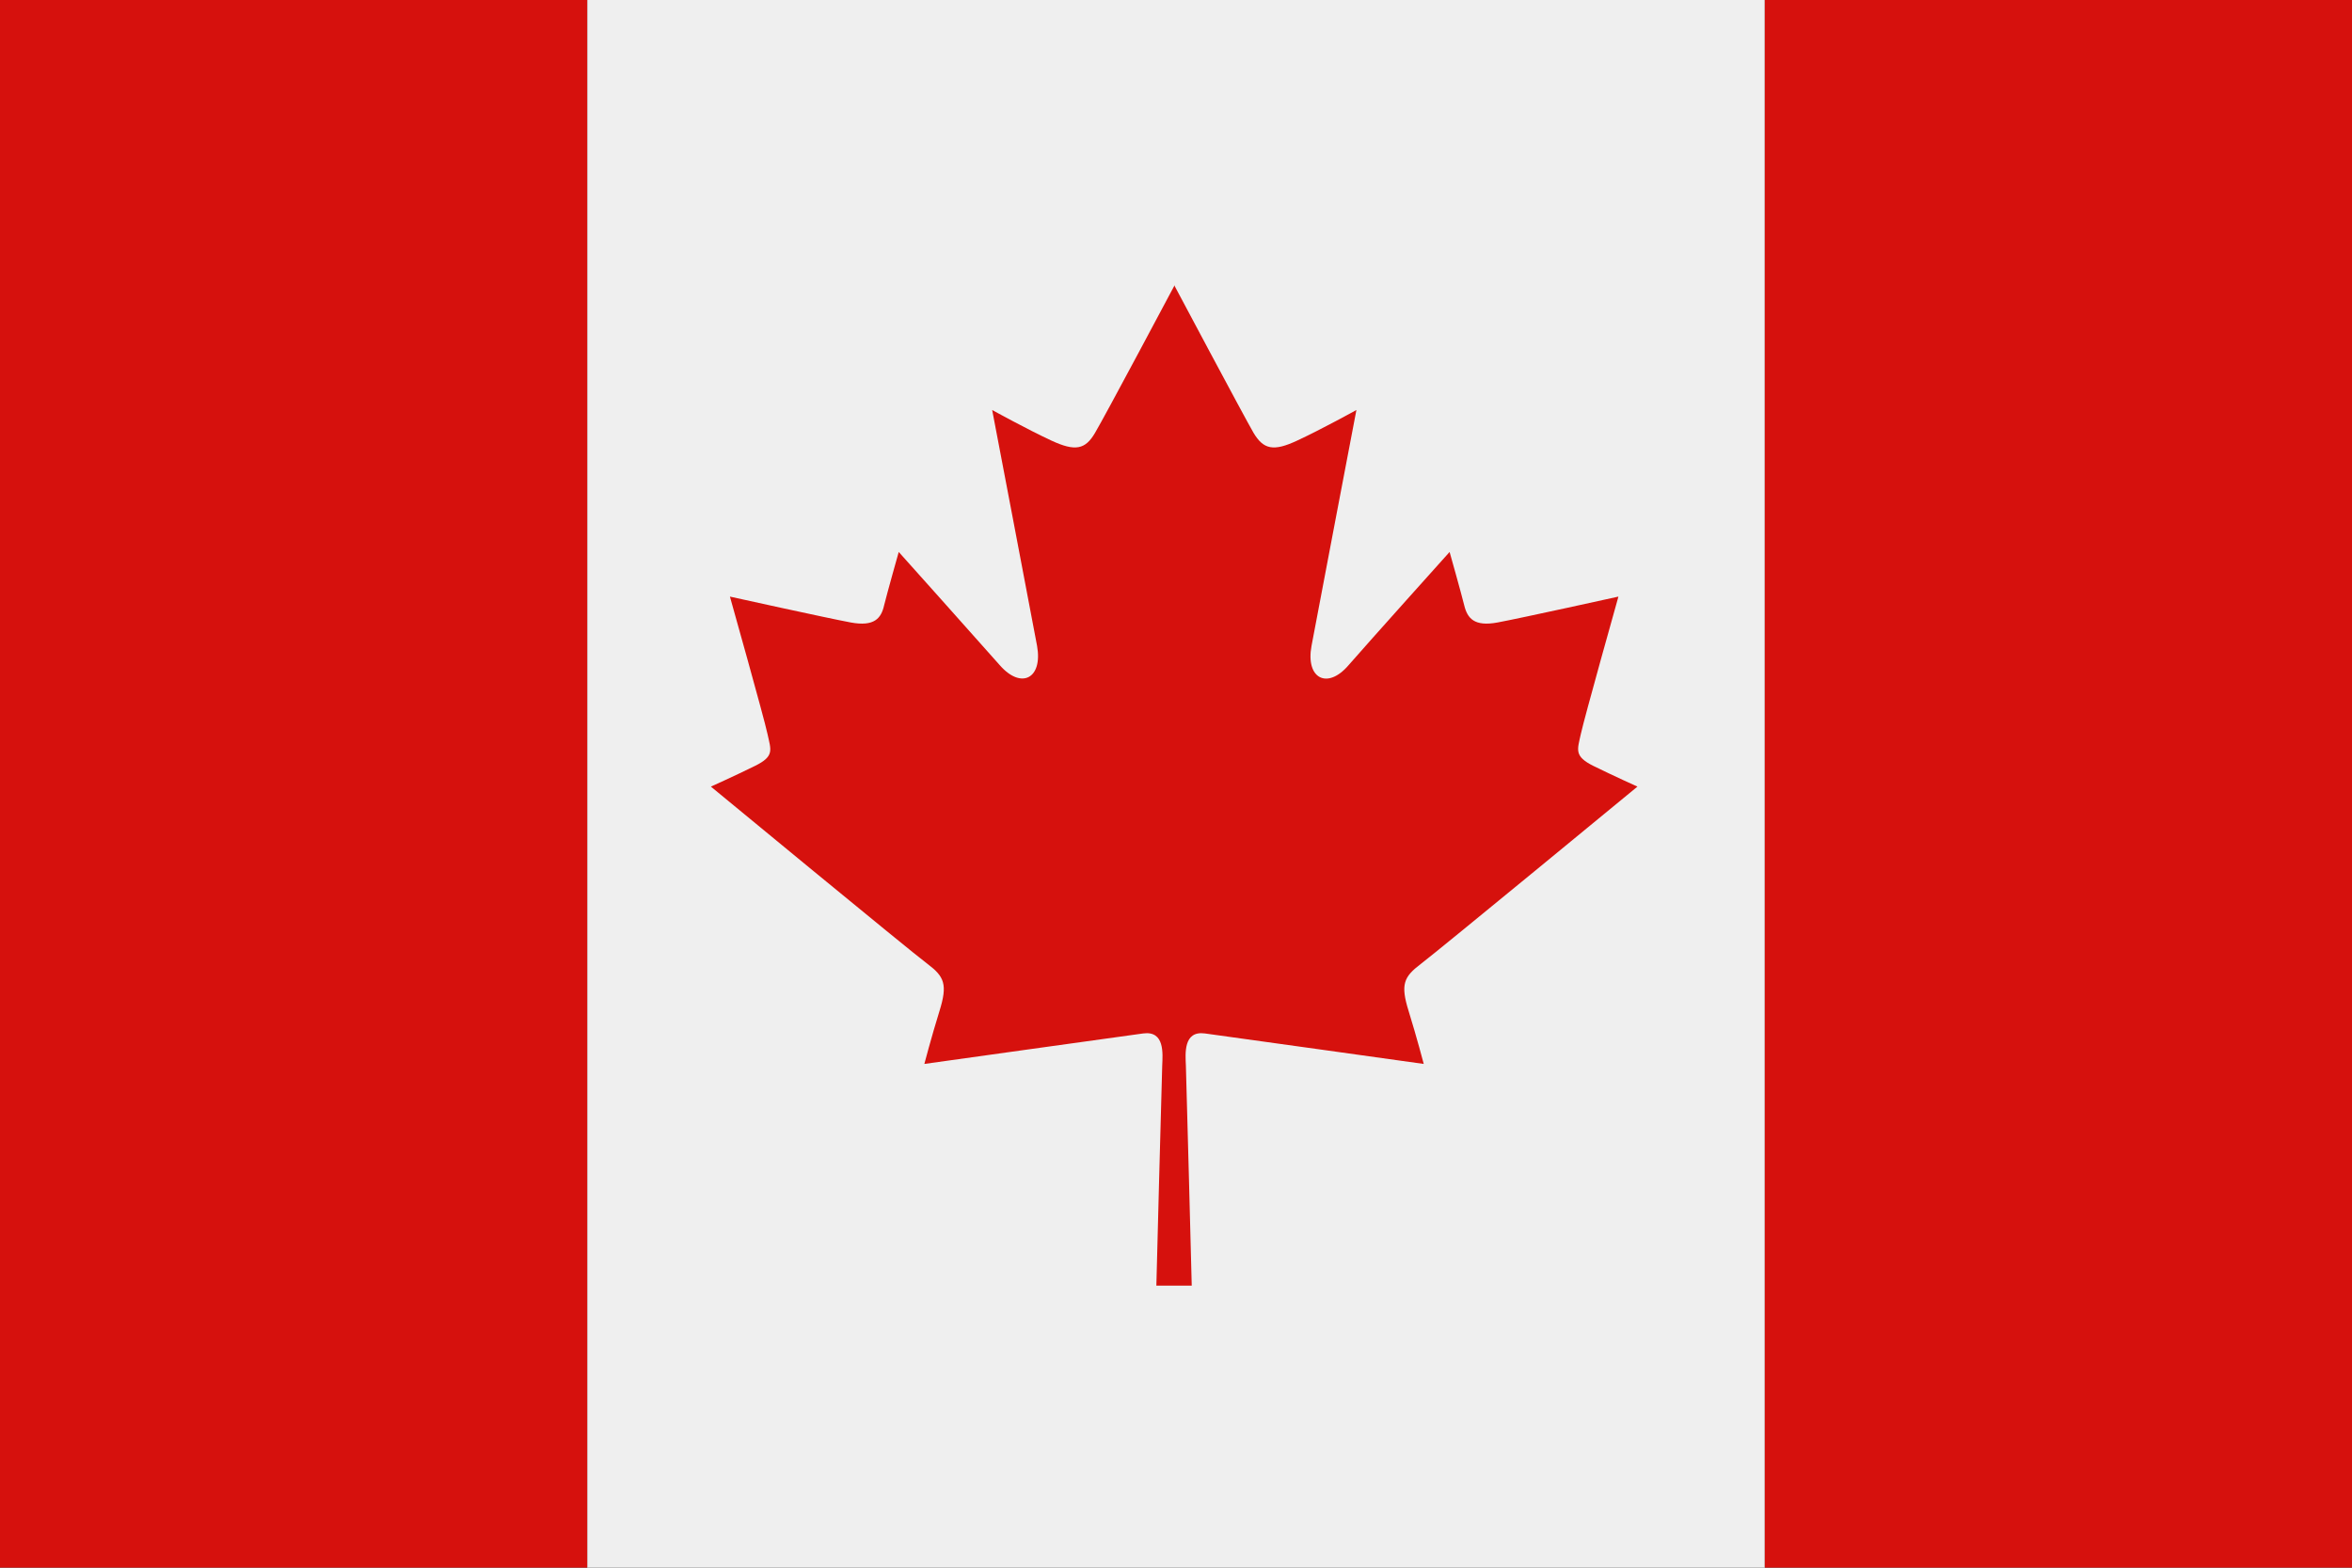 <?xml version="1.0" encoding="UTF-8"?>
<svg id="Layer_2" xmlns="http://www.w3.org/2000/svg" viewBox="0 0 96.41 64.27">
  <rect x="0" y="0" width="96.41" height="64.27" fill="#333333" stroke="none"/>
  <defs>
    <style>
      .cls-1 {
        fill: #d6110d;
      }

      .cls-2 {
        fill: #efefef;
      }
    </style>
  </defs>
  <g id="Page_1">
    <g>
      <polygon class="cls-2" points="24.07 0 72.34 0 72.34 64.27 24.07 64.27 24.07 0 24.07 0"/>
      <polygon class="cls-1" points="0 0 24.07 0 24.07 64.27 0 64.27 0 0 0 0"/>
      <polygon class="cls-1" points="72.34 0 96.41 0 96.41 64.27 72.34 64.27 72.34 0 72.34 0"/>
      <path class="cls-1" d="M48.13,11.69s2.85,5.36,3.25,6.05c.41.69.82.78,1.8.32.99-.46,2.42-1.25,2.42-1.25,0,0-1.59,8.33-1.84,9.67-.25,1.34.65,1.81,1.52.79.88-1.01,4.14-4.64,4.14-4.64,0,0,.47,1.66.6,2.19.13.53.41.88,1.37.7.97-.18,4.95-1.06,4.95-1.06,0,0-1.4,4.98-1.54,5.63-.14.65-.29.91.51,1.31.81.4,1.81.85,1.81.85,0,0-8.18,6.74-8.88,7.27-.7.53-.84.84-.5,1.93.34,1.1.62,2.17.62,2.17,0,0-8.08-1.13-8.97-1.25-.89-.12-.8.83-.78,1.32.02.49.24,9.02.24,9.02h-1.45s.22-8.53.24-9.02c.02-.49.11-1.44-.78-1.32-.89.12-8.97,1.25-8.97,1.25,0,0,.28-1.07.62-2.17.34-1.09.2-1.41-.49-1.93-.7-.52-8.88-7.27-8.88-7.27,0,0,1-.45,1.81-.85.81-.4.65-.65.51-1.31-.14-.66-1.54-5.63-1.54-5.63,0,0,3.98.88,4.95,1.06.97.18,1.25-.17,1.37-.7.13-.53.6-2.19.6-2.19,0,0,3.25,3.63,4.14,4.64.88,1.01,1.77.55,1.53-.79-.25-1.34-1.84-9.67-1.84-9.67,0,0,1.43.79,2.42,1.25.99.46,1.4.37,1.8-.32.41-.69,3.26-6.05,3.26-6.05h0Z"/>
    </g>
  </g>
</svg>